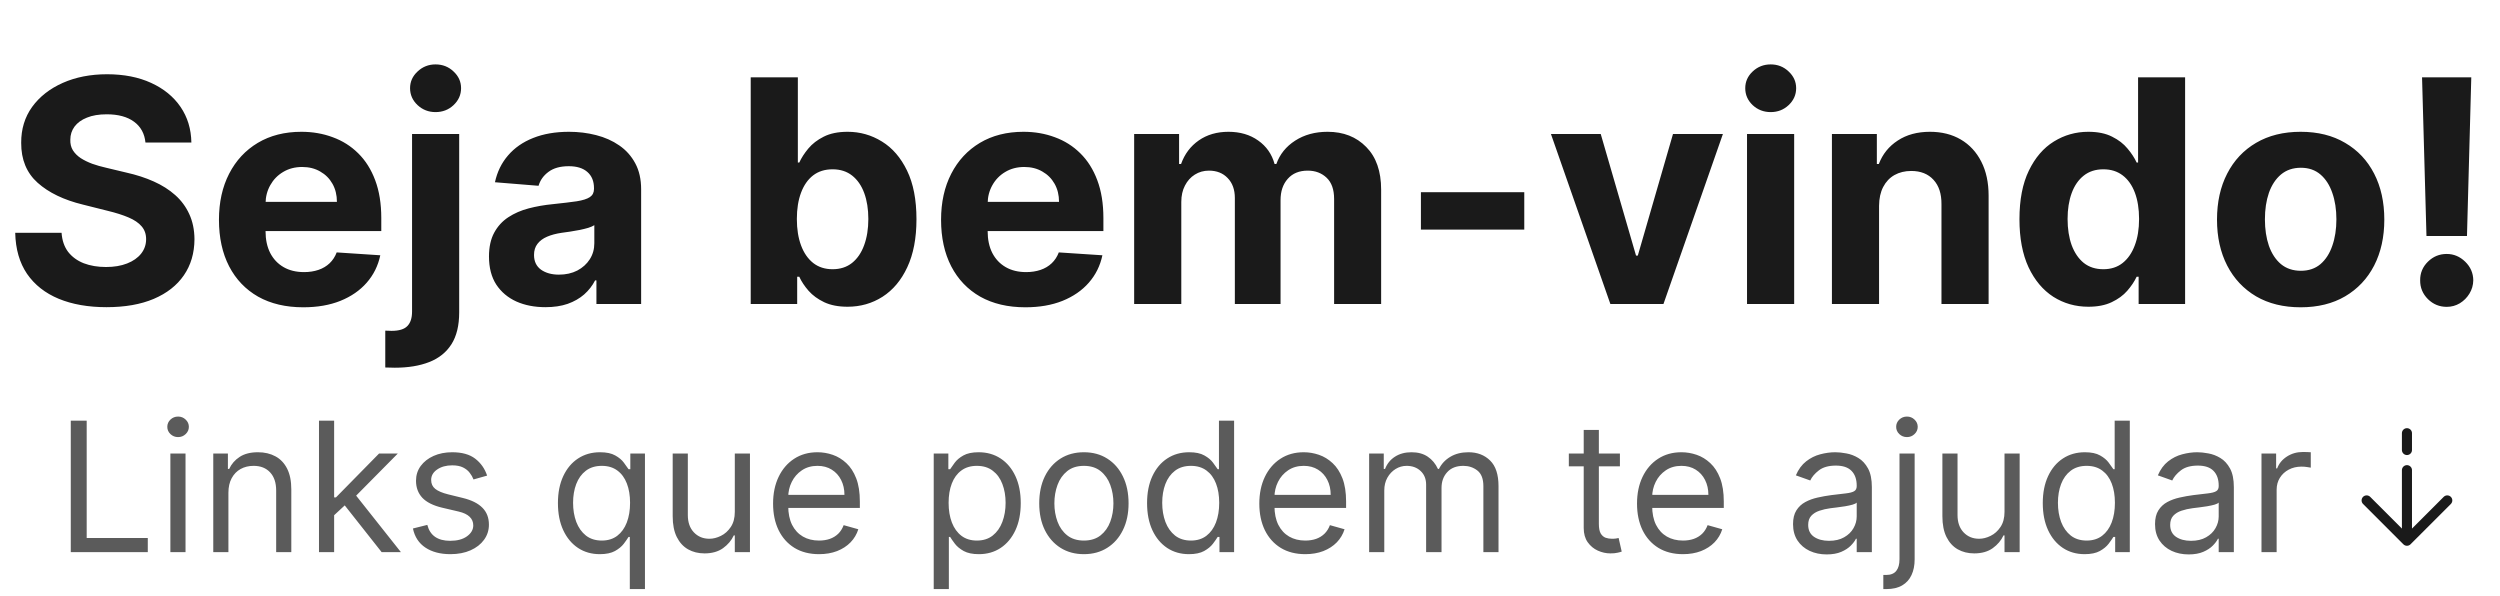 <svg xmlns="http://www.w3.org/2000/svg" width="403" height="96" viewBox="0 0 403 96" fill="none"><path d="M23.447 22.975C23.305 21.536 22.692 20.418 21.61 19.622C20.528 18.825 19.059 18.426 17.204 18.426C15.944 18.426 14.879 18.605 14.011 18.962C13.143 19.306 12.477 19.788 12.014 20.406C11.562 21.025 11.336 21.726 11.336 22.511C11.312 23.165 11.449 23.736 11.746 24.224C12.055 24.711 12.477 25.133 13.012 25.49C13.547 25.835 14.166 26.138 14.867 26.4C15.569 26.649 16.318 26.863 17.115 27.042L20.397 27.827C21.991 28.183 23.453 28.659 24.785 29.254C26.117 29.848 27.27 30.58 28.246 31.448C29.221 32.316 29.976 33.339 30.511 34.516C31.058 35.693 31.337 37.043 31.349 38.565C31.337 40.801 30.767 42.739 29.637 44.38C28.519 46.009 26.902 47.276 24.785 48.179C22.68 49.071 20.142 49.517 17.169 49.517C14.219 49.517 11.651 49.065 9.463 48.162C7.287 47.258 5.586 45.92 4.361 44.148C3.148 42.364 2.512 40.158 2.453 37.53H9.926C10.01 38.755 10.361 39.778 10.979 40.599C11.609 41.407 12.447 42.02 13.494 42.436C14.552 42.84 15.748 43.042 17.079 43.042C18.387 43.042 19.523 42.852 20.486 42.471C21.461 42.091 22.217 41.562 22.752 40.884C23.287 40.206 23.554 39.427 23.554 38.547C23.554 37.727 23.311 37.037 22.823 36.478C22.347 35.919 21.646 35.443 20.718 35.051C19.802 34.659 18.679 34.302 17.347 33.981L13.369 32.982C10.289 32.233 7.857 31.061 6.074 29.468C4.29 27.874 3.404 25.728 3.416 23.029C3.404 20.817 3.992 18.884 5.182 17.231C6.383 15.578 8.03 14.288 10.123 13.361C12.216 12.433 14.594 11.969 17.258 11.969C19.969 11.969 22.335 12.433 24.357 13.361C26.391 14.288 27.972 15.578 29.102 17.231C30.232 18.884 30.814 20.799 30.85 22.975H23.447ZM48.888 49.535C46.07 49.535 43.644 48.964 41.611 47.823C39.589 46.669 38.031 45.04 36.937 42.935C35.843 40.819 35.296 38.315 35.296 35.426C35.296 32.607 35.843 30.134 36.937 28.005C38.031 25.877 39.571 24.218 41.557 23.029C43.555 21.839 45.898 21.245 48.585 21.245C50.392 21.245 52.075 21.536 53.633 22.119C55.203 22.689 56.57 23.552 57.736 24.705C58.913 25.859 59.829 27.309 60.483 29.058C61.137 30.794 61.464 32.827 61.464 35.158V37.245H38.328V32.536H54.311C54.311 31.442 54.073 30.473 53.597 29.628C53.122 28.784 52.462 28.124 51.617 27.648C50.785 27.161 49.816 26.917 48.71 26.917C47.556 26.917 46.534 27.185 45.642 27.72C44.762 28.243 44.072 28.951 43.573 29.842C43.073 30.722 42.818 31.703 42.806 32.786V37.263C42.806 38.618 43.055 39.79 43.555 40.777C44.066 41.764 44.786 42.525 45.713 43.06C46.641 43.595 47.741 43.863 49.013 43.863C49.857 43.863 50.63 43.744 51.332 43.506C52.034 43.268 52.634 42.911 53.134 42.436C53.633 41.96 54.014 41.377 54.275 40.688L61.303 41.151C60.946 42.84 60.215 44.315 59.109 45.575C58.015 46.824 56.6 47.799 54.864 48.501C53.139 49.19 51.148 49.535 48.888 49.535ZM66.423 21.602H74.021V50.356C74.021 52.472 73.605 54.185 72.773 55.493C71.94 56.801 70.745 57.758 69.187 58.365C67.641 58.971 65.792 59.275 63.64 59.275C63.378 59.275 63.129 59.269 62.891 59.257C62.641 59.257 62.379 59.251 62.106 59.239V53.299C62.308 53.311 62.486 53.317 62.641 53.317C62.784 53.329 62.938 53.334 63.105 53.334C64.33 53.334 65.186 53.073 65.673 52.55C66.173 52.038 66.423 51.265 66.423 50.231V21.602ZM70.204 18.07C69.086 18.07 68.123 17.695 67.314 16.946C66.506 16.185 66.102 15.275 66.102 14.217C66.102 13.17 66.506 12.272 67.314 11.523C68.123 10.762 69.086 10.382 70.204 10.382C71.346 10.382 72.315 10.762 73.112 11.523C73.92 12.272 74.325 13.17 74.325 14.217C74.325 15.275 73.92 16.185 73.112 16.946C72.315 17.695 71.346 18.07 70.204 18.07ZM87.921 49.517C86.173 49.517 84.615 49.214 83.248 48.608C81.88 47.989 80.798 47.08 80.001 45.878C79.217 44.666 78.824 43.155 78.824 41.348C78.824 39.825 79.104 38.547 79.662 37.513C80.222 36.478 80.983 35.646 81.946 35.015C82.909 34.385 84.003 33.909 85.228 33.588C86.465 33.267 87.761 33.041 89.117 32.91C90.71 32.744 91.994 32.589 92.969 32.447C93.945 32.292 94.652 32.066 95.092 31.769C95.532 31.472 95.752 31.032 95.752 30.449V30.342C95.752 29.212 95.395 28.338 94.682 27.72C93.98 27.101 92.981 26.792 91.685 26.792C90.317 26.792 89.229 27.095 88.421 27.702C87.612 28.297 87.077 29.046 86.815 29.949L79.787 29.379C80.144 27.714 80.846 26.275 81.892 25.062C82.939 23.837 84.288 22.898 85.941 22.244C87.606 21.578 89.533 21.245 91.721 21.245C93.243 21.245 94.7 21.423 96.091 21.78C97.494 22.137 98.737 22.689 99.819 23.439C100.913 24.188 101.775 25.151 102.405 26.328C103.036 27.494 103.351 28.891 103.351 30.52V49H96.144V45.201H95.93C95.49 46.057 94.902 46.812 94.165 47.466C93.427 48.108 92.541 48.614 91.507 48.982C90.472 49.339 89.277 49.517 87.921 49.517ZM90.097 44.273C91.215 44.273 92.202 44.053 93.059 43.613C93.915 43.161 94.587 42.555 95.074 41.794C95.562 41.032 95.806 40.17 95.806 39.207V36.3C95.568 36.454 95.241 36.597 94.825 36.728C94.42 36.847 93.962 36.96 93.451 37.067C92.94 37.162 92.428 37.251 91.917 37.334C91.406 37.406 90.942 37.471 90.526 37.53C89.634 37.661 88.855 37.869 88.189 38.155C87.523 38.44 87.006 38.827 86.637 39.314C86.268 39.79 86.084 40.384 86.084 41.098C86.084 42.133 86.459 42.923 87.208 43.47C87.969 44.005 88.932 44.273 90.097 44.273ZM121.015 49V12.469H128.613V26.204H128.845C129.178 25.466 129.66 24.717 130.29 23.956C130.932 23.183 131.765 22.541 132.787 22.03C133.822 21.506 135.106 21.245 136.64 21.245C138.638 21.245 140.481 21.768 142.17 22.814C143.859 23.849 145.208 25.413 146.219 27.506C147.23 29.587 147.735 32.197 147.735 35.336C147.735 38.393 147.242 40.973 146.255 43.078C145.28 45.171 143.948 46.758 142.259 47.841C140.582 48.911 138.703 49.446 136.622 49.446C135.148 49.446 133.893 49.202 132.859 48.715C131.836 48.227 130.998 47.615 130.344 46.877C129.69 46.128 129.19 45.373 128.845 44.612H128.506V49H121.015ZM128.453 35.301C128.453 36.93 128.679 38.351 129.131 39.564C129.583 40.777 130.237 41.722 131.093 42.4C131.949 43.066 132.99 43.399 134.214 43.399C135.451 43.399 136.498 43.06 137.354 42.382C138.21 41.693 138.858 40.741 139.298 39.528C139.75 38.303 139.976 36.894 139.976 35.301C139.976 33.719 139.756 32.328 139.316 31.127C138.876 29.926 138.228 28.986 137.372 28.308C136.515 27.631 135.463 27.292 134.214 27.292C132.978 27.292 131.931 27.619 131.075 28.273C130.231 28.927 129.583 29.854 129.131 31.055C128.679 32.256 128.453 33.672 128.453 35.301ZM165.292 49.535C162.474 49.535 160.048 48.964 158.014 47.823C155.993 46.669 154.435 45.04 153.341 42.935C152.247 40.819 151.7 38.315 151.7 35.426C151.7 32.607 152.247 30.134 153.341 28.005C154.435 25.877 155.975 24.218 157.961 23.029C159.958 21.839 162.301 21.245 164.989 21.245C166.796 21.245 168.479 21.536 170.037 22.119C171.606 22.689 172.974 23.552 174.139 24.705C175.317 25.859 176.232 27.309 176.886 29.058C177.54 30.794 177.867 32.827 177.867 35.158V37.245H154.732V32.536H170.715C170.715 31.442 170.477 30.473 170.001 29.628C169.525 28.784 168.865 28.124 168.021 27.648C167.189 27.161 166.219 26.917 165.114 26.917C163.96 26.917 162.937 27.185 162.045 27.72C161.165 28.243 160.476 28.951 159.976 29.842C159.477 30.722 159.221 31.703 159.209 32.786V37.263C159.209 38.618 159.459 39.79 159.958 40.777C160.47 41.764 161.189 42.525 162.117 43.06C163.044 43.595 164.144 43.863 165.417 43.863C166.261 43.863 167.034 43.744 167.736 43.506C168.437 43.268 169.038 42.911 169.537 42.436C170.037 41.96 170.417 41.377 170.679 40.688L177.707 41.151C177.35 42.84 176.619 44.315 175.513 45.575C174.419 46.824 173.004 47.799 171.268 48.501C169.543 49.19 167.551 49.535 165.292 49.535ZM182.826 49V21.602H190.068V26.435H190.389C190.96 24.83 191.912 23.564 193.243 22.636C194.575 21.709 196.169 21.245 198.024 21.245C199.903 21.245 201.502 21.714 202.822 22.654C204.142 23.581 205.022 24.842 205.462 26.435H205.748C206.306 24.866 207.317 23.611 208.78 22.672C210.255 21.72 211.997 21.245 214.006 21.245C216.563 21.245 218.638 22.059 220.232 23.689C221.837 25.306 222.64 27.601 222.64 30.574V49H215.059V32.072C215.059 30.55 214.654 29.408 213.846 28.647C213.037 27.886 212.026 27.506 210.813 27.506C209.434 27.506 208.358 27.946 207.585 28.826C206.812 29.694 206.425 30.841 206.425 32.268V49H199.058V31.912C199.058 30.568 198.672 29.498 197.899 28.701C197.138 27.904 196.133 27.506 194.884 27.506C194.04 27.506 193.279 27.72 192.601 28.148C191.935 28.564 191.406 29.153 191.014 29.914C190.621 30.663 190.425 31.543 190.425 32.554V49H182.826ZM245.713 30.984V37.013H229.052V30.984H245.713ZM277.731 21.602L268.152 49H259.59L250.012 21.602H258.038L263.729 41.205H264.014L269.686 21.602H277.731ZM281.62 49V21.602H289.219V49H281.62ZM285.437 18.07C284.307 18.07 283.338 17.695 282.53 16.946C281.733 16.185 281.334 15.275 281.334 14.217C281.334 13.17 281.733 12.272 282.53 11.523C283.338 10.762 284.307 10.382 285.437 10.382C286.567 10.382 287.53 10.762 288.327 11.523C289.135 12.272 289.54 13.17 289.54 14.217C289.54 15.275 289.135 16.185 288.327 16.946C287.53 17.695 286.567 18.07 285.437 18.07ZM302.905 33.16V49H295.306V21.602H302.548V26.435H302.869C303.475 24.842 304.492 23.581 305.919 22.654C307.346 21.714 309.076 21.245 311.11 21.245C313.012 21.245 314.671 21.661 316.087 22.493C317.502 23.326 318.602 24.515 319.386 26.061C320.171 27.595 320.564 29.426 320.564 31.555V49H312.965V32.91C312.977 31.234 312.549 29.926 311.681 28.986C310.813 28.035 309.617 27.559 308.095 27.559C307.073 27.559 306.169 27.779 305.384 28.219C304.611 28.659 304.005 29.301 303.565 30.146C303.136 30.978 302.916 31.983 302.905 33.16ZM336.649 49.446C334.568 49.446 332.683 48.911 330.994 47.841C329.318 46.758 327.986 45.171 326.999 43.078C326.024 40.973 325.536 38.393 325.536 35.336C325.536 32.197 326.041 29.587 327.052 27.506C328.063 25.413 329.407 23.849 331.083 22.814C332.772 21.768 334.621 21.245 336.631 21.245C338.165 21.245 339.443 21.506 340.466 22.03C341.501 22.541 342.333 23.183 342.963 23.956C343.605 24.717 344.093 25.466 344.426 26.204H344.658V12.469H352.239V49H344.747V44.612H344.426C344.069 45.373 343.564 46.128 342.91 46.877C342.268 47.615 341.429 48.227 340.395 48.715C339.372 49.202 338.123 49.446 336.649 49.446ZM339.057 43.399C340.282 43.399 341.316 43.066 342.161 42.4C343.017 41.722 343.671 40.777 344.123 39.564C344.587 38.351 344.818 36.93 344.818 35.301C344.818 33.672 344.592 32.256 344.141 31.055C343.689 29.854 343.035 28.927 342.178 28.273C341.322 27.619 340.282 27.292 339.057 27.292C337.808 27.292 336.756 27.631 335.9 28.308C335.043 28.986 334.395 29.926 333.955 31.127C333.515 32.328 333.295 33.719 333.295 35.301C333.295 36.894 333.515 38.303 333.955 39.528C334.407 40.741 335.055 41.693 335.9 42.382C336.756 43.06 337.808 43.399 339.057 43.399ZM370.866 49.535C368.095 49.535 365.699 48.947 363.677 47.769C361.667 46.58 360.116 44.927 359.022 42.81C357.928 40.682 357.381 38.214 357.381 35.408C357.381 32.578 357.928 30.104 359.022 27.987C360.116 25.859 361.667 24.206 363.677 23.029C365.699 21.839 368.095 21.245 370.866 21.245C373.636 21.245 376.027 21.839 378.036 23.029C380.058 24.206 381.616 25.859 382.71 27.987C383.804 30.104 384.351 32.578 384.351 35.408C384.351 38.214 383.804 40.682 382.71 42.81C381.616 44.927 380.058 46.58 378.036 47.769C376.027 48.947 373.636 49.535 370.866 49.535ZM370.901 43.649C372.162 43.649 373.214 43.292 374.059 42.578C374.903 41.853 375.539 40.866 375.967 39.617C376.407 38.369 376.627 36.948 376.627 35.354C376.627 33.761 376.407 32.34 375.967 31.091C375.539 29.842 374.903 28.855 374.059 28.13C373.214 27.405 372.162 27.042 370.901 27.042C369.629 27.042 368.559 27.405 367.691 28.13C366.834 28.855 366.186 29.842 365.746 31.091C365.318 32.34 365.104 33.761 365.104 35.354C365.104 36.948 365.318 38.369 365.746 39.617C366.186 40.866 366.834 41.853 367.691 42.578C368.559 43.292 369.629 43.649 370.901 43.649ZM398.371 12.469L397.676 38.048H391.147L390.434 12.469H398.371ZM394.411 49.464C393.234 49.464 392.223 49.048 391.379 48.215C390.535 47.371 390.118 46.36 390.13 45.183C390.118 44.017 390.535 43.019 391.379 42.186C392.223 41.354 393.234 40.937 394.411 40.937C395.541 40.937 396.534 41.354 397.39 42.186C398.246 43.019 398.68 44.017 398.692 45.183C398.68 45.968 398.472 46.687 398.068 47.341C397.676 47.983 397.158 48.501 396.516 48.893C395.874 49.273 395.172 49.464 394.411 49.464Z" fill="#1A1A1A"></path><path d="M11.409 89V67.812H13.974V86.724H23.823V89H11.409ZM27.465 89V73.109H29.907V89H27.465ZM28.707 70.46C28.231 70.46 27.82 70.298 27.476 69.974C27.137 69.65 26.969 69.26 26.969 68.805C26.969 68.35 27.137 67.96 27.476 67.636C27.82 67.312 28.231 67.15 28.707 67.15C29.183 67.15 29.59 67.312 29.927 67.636C30.272 67.96 30.445 68.35 30.445 68.805C30.445 69.26 30.272 69.65 29.927 69.974C29.59 70.298 29.183 70.46 28.707 70.46ZM36.82 79.441V89H34.379V73.109H36.738V75.592H36.944C37.317 74.785 37.883 74.136 38.641 73.647C39.4 73.15 40.379 72.902 41.579 72.902C42.655 72.902 43.597 73.123 44.404 73.564C45.211 73.999 45.838 74.661 46.287 75.55C46.735 76.433 46.959 77.551 46.959 78.903V89H44.518V79.068C44.518 77.82 44.194 76.847 43.545 76.15C42.897 75.447 42.007 75.095 40.876 75.095C40.096 75.095 39.4 75.264 38.786 75.602C38.179 75.94 37.7 76.433 37.348 77.082C36.996 77.73 36.82 78.516 36.82 79.441ZM53.697 83.206L53.656 80.185H54.152L61.105 73.109H64.126L56.718 80.599H56.511L53.697 83.206ZM51.421 89V67.812H53.862V89H51.421ZM61.518 89L55.311 81.137L57.049 79.441L64.622 89H61.518ZM78.524 76.668L76.331 77.288C76.193 76.923 75.99 76.568 75.721 76.223C75.459 75.871 75.1 75.582 74.645 75.354C74.189 75.126 73.607 75.013 72.896 75.013C71.924 75.013 71.113 75.237 70.465 75.685C69.823 76.126 69.503 76.689 69.503 77.371C69.503 77.978 69.724 78.458 70.165 78.809C70.606 79.161 71.296 79.454 72.234 79.689L74.593 80.268C76.014 80.613 77.072 81.141 77.769 81.851C78.466 82.555 78.814 83.462 78.814 84.572C78.814 85.482 78.552 86.296 78.028 87.014C77.51 87.731 76.786 88.296 75.855 88.71C74.924 89.124 73.841 89.331 72.606 89.331C70.986 89.331 69.644 88.979 68.582 88.276C67.52 87.572 66.847 86.545 66.564 85.193L68.882 84.613C69.103 85.469 69.52 86.11 70.134 86.538C70.755 86.965 71.565 87.179 72.565 87.179C73.703 87.179 74.607 86.938 75.276 86.455C75.952 85.965 76.29 85.379 76.29 84.696C76.29 84.144 76.097 83.682 75.71 83.31C75.324 82.93 74.731 82.648 73.931 82.462L71.282 81.841C69.827 81.496 68.758 80.961 68.075 80.237C67.399 79.506 67.061 78.592 67.061 77.496C67.061 76.599 67.313 75.806 67.816 75.116C68.327 74.426 69.02 73.885 69.896 73.492C70.779 73.099 71.779 72.902 72.896 72.902C74.469 72.902 75.703 73.247 76.6 73.936C77.504 74.626 78.145 75.537 78.524 76.668ZM101.526 94.959V86.558H101.319C101.139 86.848 100.884 87.214 100.553 87.655C100.222 88.09 99.75 88.479 99.136 88.824C98.522 89.162 97.705 89.331 96.684 89.331C95.359 89.331 94.19 88.997 93.177 88.328C92.163 87.652 91.37 86.7 90.797 85.472C90.225 84.237 89.938 82.779 89.938 81.096C89.938 79.427 90.225 77.978 90.797 76.751C91.37 75.523 92.166 74.575 93.187 73.906C94.208 73.236 95.387 72.902 96.725 72.902C97.76 72.902 98.577 73.074 99.177 73.419C99.784 73.757 100.246 74.143 100.563 74.578C100.888 75.006 101.139 75.357 101.319 75.633H101.608V73.109H103.967V94.959H101.526ZM97.015 87.138C97.994 87.138 98.822 86.883 99.498 86.372C100.174 85.855 100.688 85.141 101.039 84.231C101.391 83.313 101.567 82.254 101.567 81.054C101.567 79.868 101.395 78.83 101.05 77.94C100.705 77.044 100.194 76.347 99.519 75.85C98.843 75.347 98.008 75.095 97.015 75.095C95.98 75.095 95.118 75.361 94.428 75.892C93.746 76.416 93.232 77.13 92.887 78.033C92.549 78.93 92.38 79.937 92.38 81.054C92.38 82.186 92.552 83.213 92.897 84.138C93.249 85.055 93.766 85.786 94.449 86.331C95.139 86.869 95.994 87.138 97.015 87.138ZM118.451 82.503V73.109H120.893V89H118.451V86.31H118.286C117.913 87.117 117.334 87.803 116.548 88.369C115.761 88.928 114.768 89.207 113.568 89.207C112.575 89.207 111.692 88.99 110.92 88.555C110.147 88.114 109.54 87.452 109.099 86.569C108.657 85.679 108.437 84.558 108.437 83.206V73.109H110.878V83.041C110.878 84.2 111.202 85.124 111.851 85.814C112.506 86.503 113.341 86.848 114.354 86.848C114.961 86.848 115.579 86.693 116.206 86.382C116.841 86.072 117.372 85.596 117.8 84.955C118.234 84.313 118.451 83.496 118.451 82.503ZM132.028 89.331C130.496 89.331 129.176 88.993 128.065 88.317C126.962 87.634 126.11 86.683 125.51 85.462C124.917 84.234 124.62 82.806 124.62 81.179C124.62 79.551 124.917 78.116 125.51 76.875C126.11 75.626 126.944 74.654 128.013 73.957C129.089 73.254 130.345 72.902 131.779 72.902C132.607 72.902 133.424 73.04 134.231 73.316C135.038 73.592 135.773 74.04 136.435 74.661C137.097 75.275 137.625 76.088 138.018 77.102C138.411 78.116 138.608 79.365 138.608 80.847V81.882H126.358V79.772H136.125C136.125 78.875 135.945 78.075 135.587 77.371C135.235 76.668 134.731 76.113 134.076 75.706C133.428 75.299 132.662 75.095 131.779 75.095C130.807 75.095 129.965 75.337 129.255 75.819C128.551 76.295 128.01 76.916 127.631 77.682C127.251 78.447 127.062 79.268 127.062 80.144V81.551C127.062 82.751 127.269 83.769 127.682 84.603C128.103 85.431 128.686 86.062 129.431 86.496C130.176 86.924 131.041 87.138 132.028 87.138C132.669 87.138 133.248 87.048 133.766 86.869C134.29 86.683 134.742 86.407 135.121 86.041C135.5 85.669 135.793 85.207 136 84.655L138.359 85.317C138.111 86.117 137.694 86.82 137.107 87.427C136.521 88.028 135.797 88.496 134.935 88.835C134.073 89.165 133.104 89.331 132.028 89.331ZM150.516 94.959V73.109H152.874V75.633H153.164C153.343 75.357 153.592 75.006 153.909 74.578C154.233 74.143 154.695 73.757 155.295 73.419C155.902 73.074 156.723 72.902 157.758 72.902C159.096 72.902 160.275 73.236 161.296 73.906C162.317 74.575 163.113 75.523 163.686 76.751C164.258 77.978 164.544 79.427 164.544 81.096C164.544 82.779 164.258 84.237 163.686 85.472C163.113 86.7 162.32 87.652 161.306 88.328C160.292 88.997 159.123 89.331 157.799 89.331C156.778 89.331 155.961 89.162 155.347 88.824C154.733 88.479 154.261 88.09 153.93 87.655C153.599 87.214 153.343 86.848 153.164 86.558H152.957V94.959H150.516ZM152.916 81.054C152.916 82.254 153.092 83.313 153.443 84.231C153.795 85.141 154.309 85.855 154.985 86.372C155.661 86.883 156.489 87.138 157.468 87.138C158.489 87.138 159.341 86.869 160.023 86.331C160.713 85.786 161.23 85.055 161.575 84.138C161.927 83.213 162.103 82.186 162.103 81.054C162.103 79.937 161.93 78.93 161.586 78.033C161.248 77.13 160.734 76.416 160.044 75.892C159.361 75.361 158.503 75.095 157.468 75.095C156.475 75.095 155.64 75.347 154.964 75.85C154.288 76.347 153.778 77.044 153.433 77.94C153.088 78.83 152.916 79.868 152.916 81.054ZM174.725 89.331C173.29 89.331 172.031 88.99 170.949 88.307C169.873 87.624 169.031 86.669 168.424 85.441C167.824 84.213 167.524 82.779 167.524 81.137C167.524 79.482 167.824 78.037 168.424 76.802C169.031 75.568 169.873 74.609 170.949 73.926C172.031 73.243 173.29 72.902 174.725 72.902C176.159 72.902 177.415 73.243 178.491 73.926C179.573 74.609 180.415 75.568 181.015 76.802C181.622 78.037 181.925 79.482 181.925 81.137C181.925 82.779 181.622 84.213 181.015 85.441C180.415 86.669 179.573 87.624 178.491 88.307C177.415 88.99 176.159 89.331 174.725 89.331ZM174.725 87.138C175.815 87.138 176.711 86.858 177.415 86.3C178.118 85.741 178.639 85.007 178.977 84.096C179.315 83.186 179.484 82.199 179.484 81.137C179.484 80.075 179.315 79.085 178.977 78.168C178.639 77.251 178.118 76.509 177.415 75.944C176.711 75.378 175.815 75.095 174.725 75.095C173.635 75.095 172.738 75.378 172.035 75.944C171.331 76.509 170.811 77.251 170.473 78.168C170.135 79.085 169.966 80.075 169.966 81.137C169.966 82.199 170.135 83.186 170.473 84.096C170.811 85.007 171.331 85.741 172.035 86.3C172.738 86.858 173.635 87.138 174.725 87.138ZM191.653 89.331C190.329 89.331 189.16 88.997 188.146 88.328C187.132 87.652 186.339 86.7 185.766 85.472C185.194 84.237 184.908 82.779 184.908 81.096C184.908 79.427 185.194 77.978 185.766 76.751C186.339 75.523 187.135 74.575 188.156 73.906C189.177 73.236 190.356 72.902 191.694 72.902C192.729 72.902 193.546 73.074 194.146 73.419C194.753 73.757 195.215 74.143 195.533 74.578C195.857 75.006 196.109 75.357 196.288 75.633H196.495V67.812H198.937V89H196.578V86.558H196.288C196.109 86.848 195.853 87.214 195.522 87.655C195.191 88.09 194.719 88.479 194.105 88.824C193.491 89.162 192.674 89.331 191.653 89.331ZM191.984 87.138C192.964 87.138 193.791 86.883 194.467 86.372C195.143 85.855 195.657 85.141 196.009 84.231C196.36 83.313 196.536 82.254 196.536 81.054C196.536 79.868 196.364 78.83 196.019 77.94C195.674 77.044 195.164 76.347 194.488 75.85C193.812 75.347 192.977 75.095 191.984 75.095C190.95 75.095 190.087 75.361 189.398 75.892C188.715 76.416 188.201 77.13 187.856 78.033C187.518 78.93 187.349 79.937 187.349 81.054C187.349 82.186 187.522 83.213 187.867 84.138C188.218 85.055 188.736 85.786 189.418 86.331C190.108 86.869 190.963 87.138 191.984 87.138ZM210.41 89.331C208.879 89.331 207.558 88.993 206.448 88.317C205.344 87.634 204.492 86.683 203.892 85.462C203.299 84.234 203.002 82.806 203.002 81.179C203.002 79.551 203.299 78.116 203.892 76.875C204.492 75.626 205.327 74.654 206.396 73.957C207.472 73.254 208.727 72.902 210.162 72.902C210.989 72.902 211.807 73.04 212.614 73.316C213.421 73.592 214.155 74.04 214.817 74.661C215.479 75.275 216.007 76.088 216.4 77.102C216.793 78.116 216.99 79.365 216.99 80.847V81.882H204.741V79.772H214.507C214.507 78.875 214.328 78.075 213.969 77.371C213.617 76.668 213.114 76.113 212.458 75.706C211.81 75.299 211.045 75.095 210.162 75.095C209.189 75.095 208.348 75.337 207.637 75.819C206.934 76.295 206.392 76.916 206.013 77.682C205.634 78.447 205.444 79.268 205.444 80.144V81.551C205.444 82.751 205.651 83.769 206.065 84.603C206.486 85.431 207.068 86.062 207.813 86.496C208.558 86.924 209.424 87.138 210.41 87.138C211.051 87.138 211.631 87.048 212.148 86.869C212.672 86.683 213.124 86.407 213.503 86.041C213.883 85.669 214.176 85.207 214.383 84.655L216.742 85.317C216.493 86.117 216.076 86.82 215.49 87.427C214.904 88.028 214.179 88.496 213.317 88.835C212.455 89.165 211.486 89.331 210.41 89.331ZM220.704 89V73.109H223.063V75.592H223.27C223.601 74.743 224.135 74.085 224.873 73.616C225.611 73.14 226.498 72.902 227.532 72.902C228.581 72.902 229.453 73.14 230.15 73.616C230.853 74.085 231.402 74.743 231.795 75.592H231.96C232.367 74.771 232.978 74.119 233.792 73.636C234.605 73.147 235.581 72.902 236.719 72.902C238.14 72.902 239.302 73.347 240.206 74.237C241.109 75.119 241.561 76.495 241.561 78.365V89H239.12V78.365C239.12 77.192 238.799 76.354 238.157 75.85C237.516 75.347 236.761 75.095 235.892 75.095C234.774 75.095 233.909 75.433 233.295 76.109C232.681 76.778 232.374 77.626 232.374 78.654V89H229.891V78.116C229.891 77.213 229.598 76.485 229.012 75.933C228.426 75.375 227.67 75.095 226.746 75.095C226.112 75.095 225.518 75.264 224.967 75.602C224.422 75.94 223.98 76.409 223.642 77.009C223.311 77.602 223.146 78.289 223.146 79.068V89H220.704ZM261.13 73.109V75.178H252.895V73.109H261.13ZM255.295 69.302H257.737V84.448C257.737 85.138 257.837 85.655 258.037 86C258.244 86.338 258.506 86.565 258.823 86.683C259.147 86.793 259.489 86.848 259.847 86.848C260.116 86.848 260.337 86.834 260.51 86.807C260.682 86.772 260.82 86.745 260.923 86.724L261.42 88.917C261.254 88.979 261.023 89.041 260.727 89.103C260.43 89.172 260.054 89.207 259.599 89.207C258.909 89.207 258.234 89.059 257.571 88.762C256.916 88.466 256.371 88.014 255.937 87.407C255.509 86.8 255.295 86.034 255.295 85.11V69.302ZM271.295 89.331C269.764 89.331 268.443 88.993 267.333 88.317C266.229 87.634 265.377 86.683 264.777 85.462C264.184 84.234 263.888 82.806 263.888 81.179C263.888 79.551 264.184 78.116 264.777 76.875C265.377 75.626 266.212 74.654 267.281 73.957C268.357 73.254 269.612 72.902 271.047 72.902C271.874 72.902 272.692 73.04 273.499 73.316C274.306 73.592 275.04 74.04 275.702 74.661C276.365 75.275 276.892 76.088 277.285 77.102C277.678 78.116 277.875 79.365 277.875 80.847V81.882H265.626V79.772H275.392C275.392 78.875 275.213 78.075 274.854 77.371C274.502 76.668 273.999 76.113 273.344 75.706C272.695 75.299 271.93 75.095 271.047 75.095C270.074 75.095 269.233 75.337 268.522 75.819C267.819 76.295 267.277 76.916 266.898 77.682C266.519 78.447 266.329 79.268 266.329 80.144V81.551C266.329 82.751 266.536 83.769 266.95 84.603C267.371 85.431 267.953 86.062 268.698 86.496C269.443 86.924 270.309 87.138 271.295 87.138C271.937 87.138 272.516 87.048 273.033 86.869C273.557 86.683 274.009 86.407 274.388 86.041C274.768 85.669 275.061 85.207 275.268 84.655L277.627 85.317C277.378 86.117 276.961 86.82 276.375 87.427C275.789 88.028 275.064 88.496 274.202 88.835C273.34 89.165 272.371 89.331 271.295 89.331ZM294.459 89.372C293.452 89.372 292.538 89.183 291.718 88.803C290.897 88.417 290.245 87.862 289.762 87.138C289.28 86.407 289.038 85.524 289.038 84.489C289.038 83.579 289.217 82.841 289.576 82.275C289.935 81.703 290.414 81.254 291.014 80.93C291.614 80.606 292.276 80.365 293.001 80.206C293.732 80.04 294.466 79.909 295.204 79.813C296.17 79.689 296.953 79.596 297.553 79.534C298.16 79.465 298.601 79.351 298.877 79.192C299.16 79.034 299.301 78.758 299.301 78.365V78.282C299.301 77.261 299.022 76.468 298.463 75.902C297.911 75.337 297.073 75.054 295.949 75.054C294.784 75.054 293.87 75.309 293.207 75.819C292.545 76.33 292.08 76.875 291.811 77.454L289.493 76.626C289.907 75.661 290.459 74.909 291.149 74.371C291.845 73.826 292.604 73.447 293.425 73.233C294.252 73.012 295.066 72.902 295.866 72.902C296.377 72.902 296.963 72.964 297.625 73.088C298.294 73.205 298.939 73.45 299.56 73.823C300.187 74.195 300.708 74.757 301.122 75.509C301.536 76.261 301.743 77.268 301.743 78.53V89H299.301V86.848H299.177C299.011 87.193 298.736 87.562 298.349 87.955C297.963 88.348 297.449 88.683 296.808 88.959C296.166 89.234 295.384 89.372 294.459 89.372ZM294.832 87.179C295.797 87.179 296.611 86.99 297.273 86.61C297.942 86.231 298.446 85.741 298.784 85.141C299.129 84.541 299.301 83.91 299.301 83.248V81.013C299.198 81.137 298.97 81.251 298.618 81.354C298.273 81.451 297.873 81.537 297.418 81.613C296.97 81.682 296.532 81.744 296.104 81.799C295.684 81.848 295.342 81.889 295.08 81.924C294.446 82.006 293.852 82.141 293.301 82.327C292.756 82.506 292.314 82.779 291.976 83.144C291.645 83.503 291.48 83.993 291.48 84.613C291.48 85.462 291.794 86.103 292.421 86.538C293.056 86.965 293.859 87.179 294.832 87.179ZM306.199 73.109H308.641V90.159C308.641 91.138 308.472 91.987 308.134 92.704C307.803 93.421 307.299 93.976 306.623 94.37C305.954 94.763 305.11 94.959 304.089 94.959C304.006 94.959 303.923 94.959 303.84 94.959C303.758 94.959 303.675 94.959 303.592 94.959V92.683C303.675 92.683 303.751 92.683 303.82 92.683C303.889 92.683 303.965 92.683 304.047 92.683C304.792 92.683 305.337 92.462 305.682 92.021C306.027 91.587 306.199 90.966 306.199 90.159V73.109ZM307.399 70.46C306.923 70.46 306.513 70.298 306.168 69.974C305.83 69.65 305.661 69.26 305.661 68.805C305.661 68.35 305.83 67.96 306.168 67.636C306.513 67.312 306.923 67.15 307.399 67.15C307.875 67.15 308.282 67.312 308.62 67.636C308.965 67.96 309.137 68.35 309.137 68.805C309.137 69.26 308.965 69.65 308.62 69.974C308.282 70.298 307.875 70.46 307.399 70.46ZM323.128 82.503V73.109H325.569V89H323.128V86.31H322.962C322.59 87.117 322.01 87.803 321.224 88.369C320.438 88.928 319.444 89.207 318.244 89.207C317.251 89.207 316.368 88.99 315.596 88.555C314.823 88.114 314.216 87.452 313.775 86.569C313.334 85.679 313.113 84.558 313.113 83.206V73.109H315.554V83.041C315.554 84.2 315.879 85.124 316.527 85.814C317.182 86.503 318.017 86.848 319.031 86.848C319.638 86.848 320.255 86.693 320.883 86.382C321.517 86.072 322.048 85.596 322.476 84.955C322.91 84.313 323.128 83.496 323.128 82.503ZM336.042 89.331C334.717 89.331 333.548 88.997 332.534 88.328C331.521 87.652 330.727 86.7 330.155 85.472C329.582 84.237 329.296 82.779 329.296 81.096C329.296 79.427 329.582 77.978 330.155 76.751C330.727 75.523 331.524 74.575 332.545 73.906C333.566 73.236 334.745 72.902 336.083 72.902C337.118 72.902 337.935 73.074 338.535 73.419C339.142 73.757 339.604 74.143 339.921 74.578C340.246 75.006 340.497 75.357 340.677 75.633H340.884V67.812H343.325V89H340.966V86.558H340.677C340.497 86.848 340.242 87.214 339.911 87.655C339.58 88.09 339.108 88.479 338.494 88.824C337.88 89.162 337.063 89.331 336.042 89.331ZM336.373 87.138C337.352 87.138 338.18 86.883 338.856 86.372C339.532 85.855 340.046 85.141 340.397 84.231C340.749 83.313 340.925 82.254 340.925 81.054C340.925 79.868 340.753 78.83 340.408 77.94C340.063 77.044 339.552 76.347 338.876 75.85C338.201 75.347 337.366 75.095 336.373 75.095C335.338 75.095 334.476 75.361 333.786 75.892C333.104 76.416 332.59 77.13 332.245 78.033C331.907 78.93 331.738 79.937 331.738 81.054C331.738 82.186 331.91 83.213 332.255 84.138C332.607 85.055 333.124 85.786 333.807 86.331C334.497 86.869 335.352 87.138 336.373 87.138ZM352.812 89.372C351.805 89.372 350.891 89.183 350.071 88.803C349.25 88.417 348.598 87.862 348.115 87.138C347.632 86.407 347.391 85.524 347.391 84.489C347.391 83.579 347.57 82.841 347.929 82.275C348.288 81.703 348.767 81.254 349.367 80.93C349.967 80.606 350.629 80.365 351.354 80.206C352.085 80.04 352.819 79.909 353.557 79.813C354.523 79.689 355.306 79.596 355.906 79.534C356.513 79.465 356.954 79.351 357.23 79.192C357.513 79.034 357.654 78.758 357.654 78.365V78.282C357.654 77.261 357.375 76.468 356.816 75.902C356.264 75.337 355.426 75.054 354.302 75.054C353.136 75.054 352.223 75.309 351.56 75.819C350.898 76.33 350.433 76.875 350.164 77.454L347.846 76.626C348.26 75.661 348.812 74.909 349.502 74.371C350.198 73.826 350.957 73.447 351.778 73.233C352.605 73.012 353.419 72.902 354.219 72.902C354.73 72.902 355.316 72.964 355.978 73.088C356.647 73.205 357.292 73.45 357.913 73.823C358.54 74.195 359.061 74.757 359.475 75.509C359.889 76.261 360.096 77.268 360.096 78.53V89H357.654V86.848H357.53C357.364 87.193 357.089 87.562 356.702 87.955C356.316 88.348 355.802 88.683 355.161 88.959C354.519 89.234 353.736 89.372 352.812 89.372ZM353.185 87.179C354.15 87.179 354.964 86.99 355.626 86.61C356.295 86.231 356.799 85.741 357.137 85.141C357.482 84.541 357.654 83.91 357.654 83.248V81.013C357.551 81.137 357.323 81.251 356.971 81.354C356.626 81.451 356.226 81.537 355.771 81.613C355.323 81.682 354.885 81.744 354.457 81.799C354.037 81.848 353.695 81.889 353.433 81.924C352.798 82.006 352.205 82.141 351.654 82.327C351.109 82.506 350.667 82.779 350.329 83.144C349.998 83.503 349.833 83.993 349.833 84.613C349.833 85.462 350.147 86.103 350.774 86.538C351.409 86.965 352.212 87.179 353.185 87.179ZM364.552 89V73.109H366.911V75.509H367.077C367.366 74.723 367.89 74.085 368.649 73.595C369.408 73.105 370.263 72.861 371.215 72.861C371.394 72.861 371.618 72.864 371.887 72.871C372.156 72.878 372.36 72.888 372.498 72.902V75.385C372.415 75.364 372.225 75.333 371.929 75.292C371.639 75.243 371.332 75.219 371.008 75.219C370.235 75.219 369.546 75.382 368.939 75.706C368.339 76.023 367.863 76.464 367.511 77.03C367.166 77.589 366.994 78.227 366.994 78.944V89H364.552Z" fill="#5B5B5B"></path><path d="M388 87.167L394.5 80.667M388 87.167L381.5 80.667M388 87.167L388 75.792M388 69.833L388 72.542" stroke="#1A1A1A" stroke-width="1.625" stroke-linecap="round" stroke-linejoin="round"></path></svg>